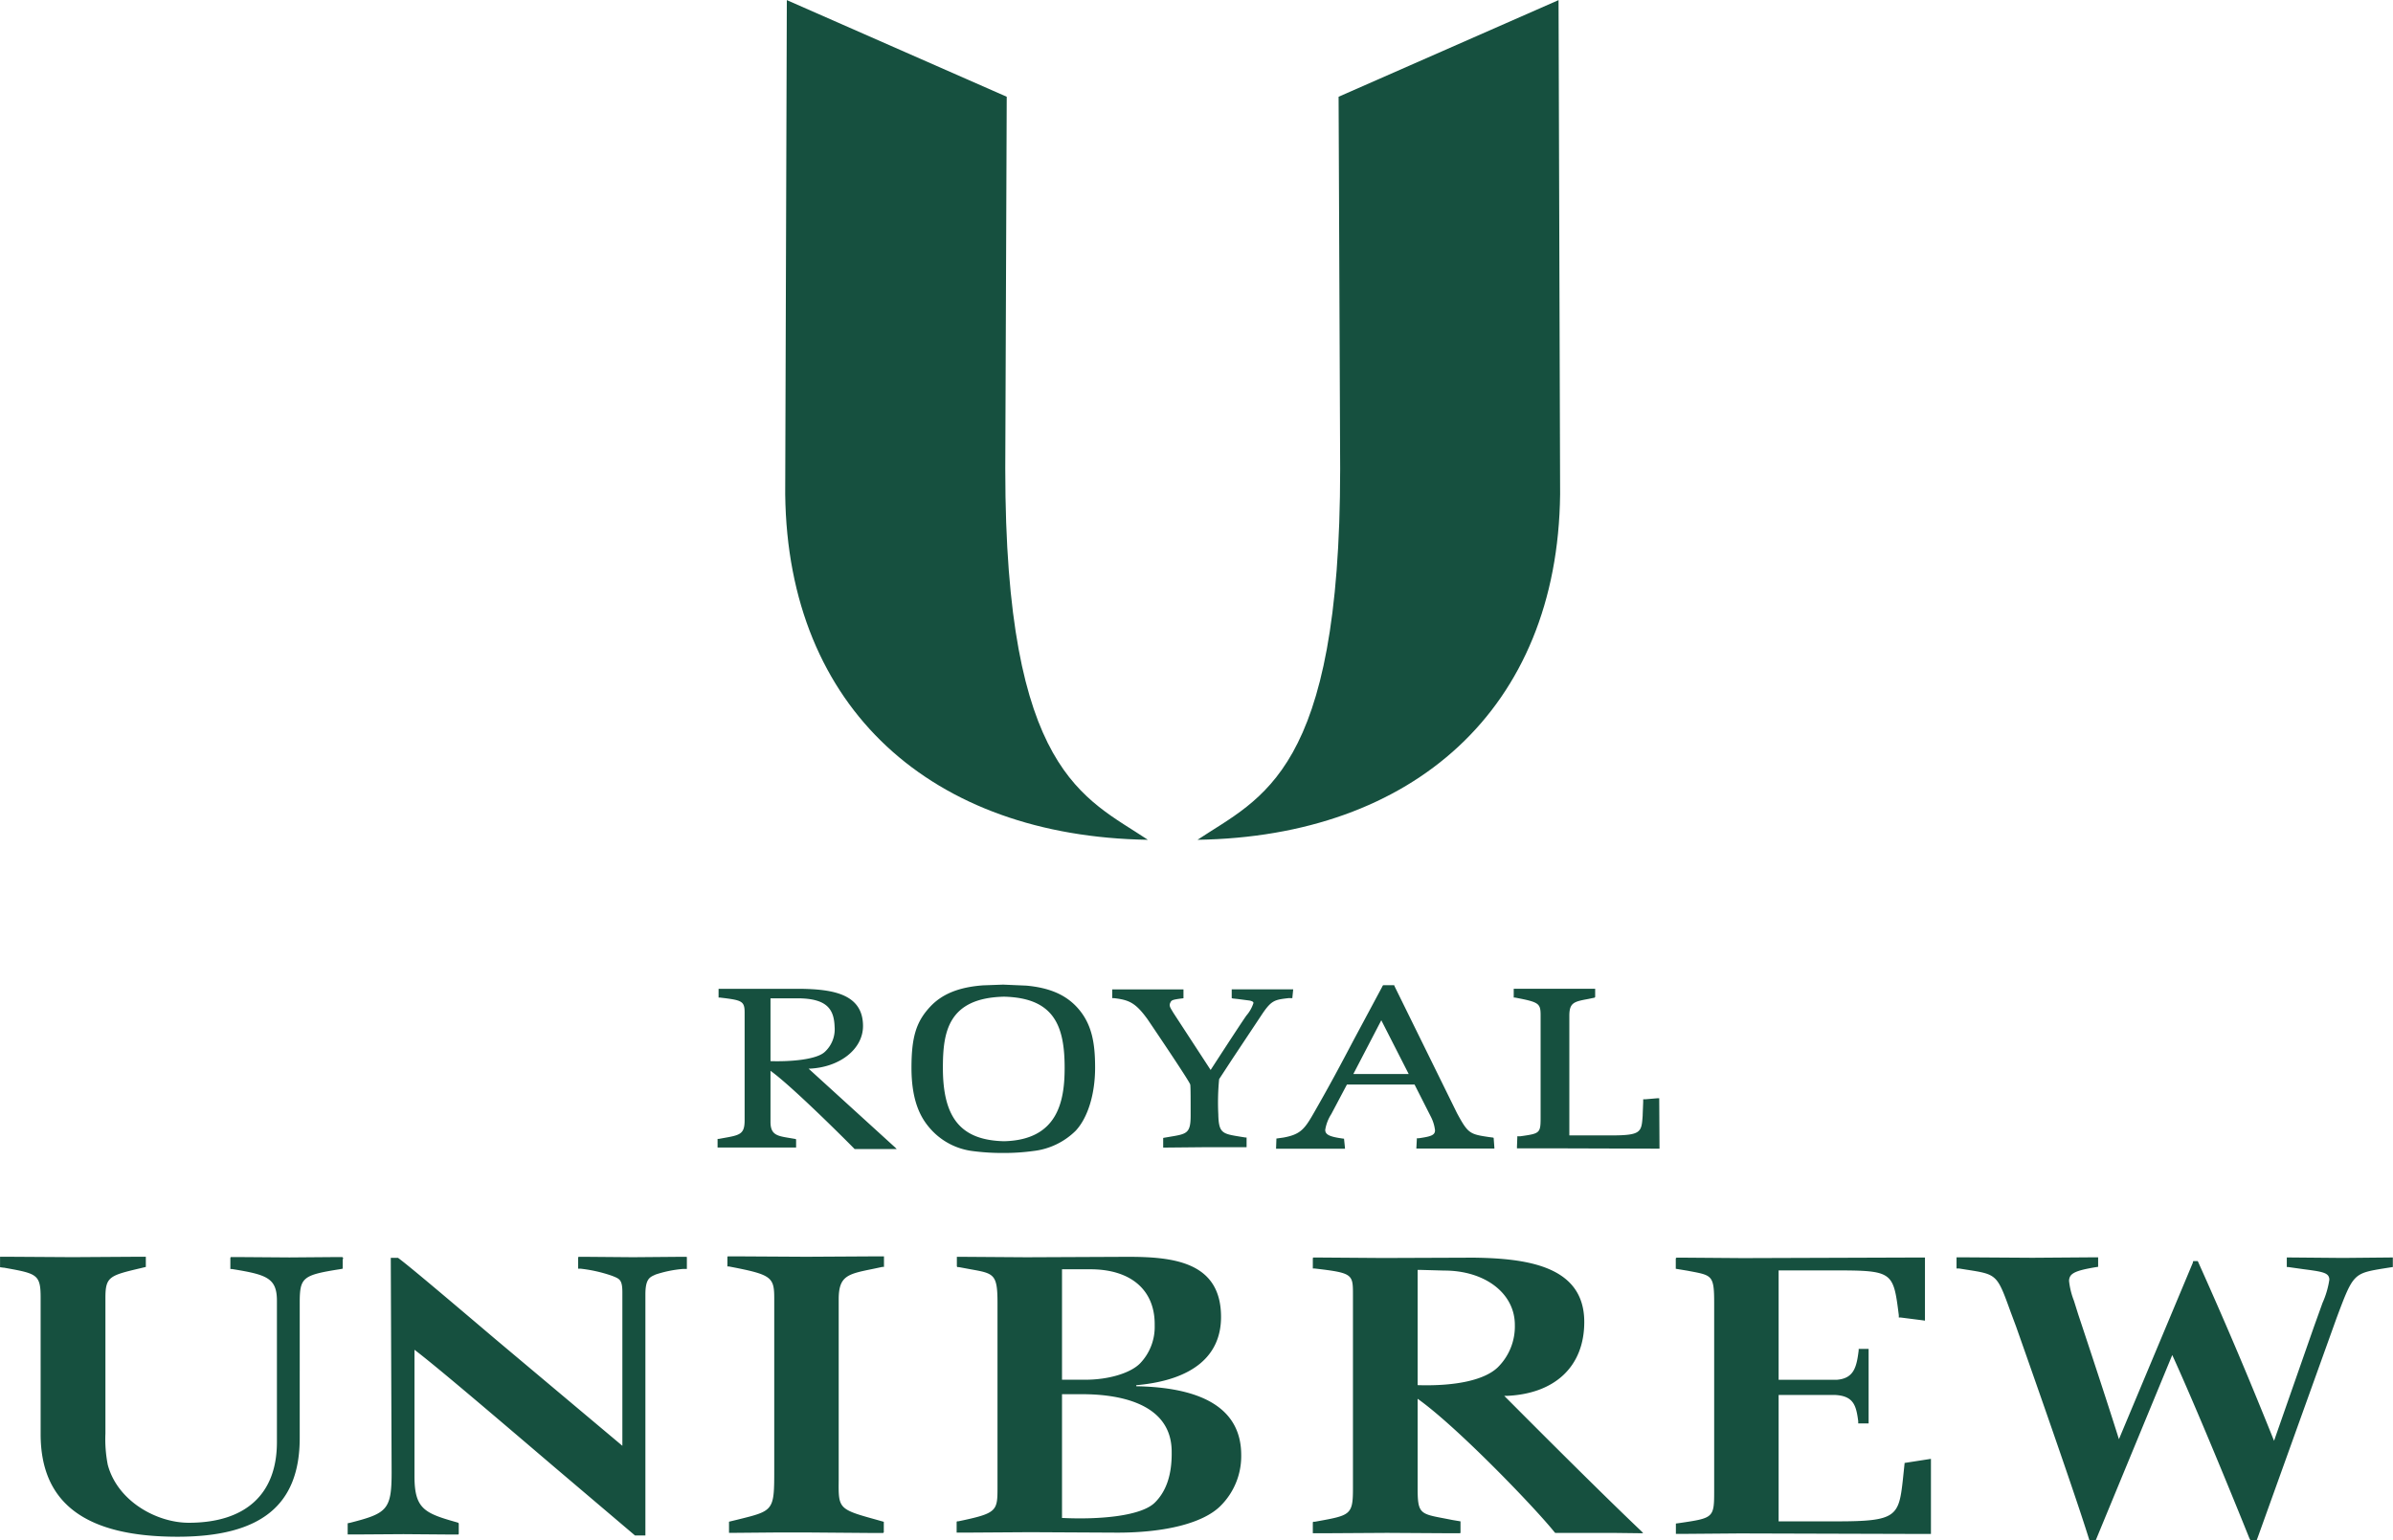 <?xml version="1.0" encoding="UTF-8" standalone="no"?> <svg xmlns:inkscape="http://www.inkscape.org/namespaces/inkscape" xmlns:sodipodi="http://sodipodi.sourceforge.net/DTD/sodipodi-0.dtd" xmlns="http://www.w3.org/2000/svg" xmlns:svg="http://www.w3.org/2000/svg" xmlns:rdf="http://www.w3.org/1999/02/22-rdf-syntax-ns#" xmlns:cc="http://creativecommons.org/ns#" xmlns:dc="http://purl.org/dc/elements/1.1/" id="Layer_1" data-name="Layer 1" viewBox="-0.08 -0.02 428.1 275.6" version="1.1" sodipodi:docname="markup-cropped(9).svg" inkscape:version="1.3 (0e150ed6c4, 2023-07-21)"><defs id="defs4"></defs><title id="title1">Royal Unibrew</title><path d="M255.74,265.67c-38.49-.6-64.43-23.34-64.88-61.82l.29-88.41,39.34,17.29-.26,66.58C230.22,253.72,244.41,258.1,255.74,265.67Z" transform="translate(-50.47 -115.44)" style="fill:#16503f;fill-opacity:1" data-darkreader-inline-fill="" id="path1"></path><path d="M290.14,199.31l-.28-66.58,39.35-17.29.28,88.41c-.43,38.48-26.39,61.22-64.87,61.82C276,258.1,290.14,253.72,290.14,199.31Z" transform="translate(-50.47 -115.44)" style="fill:#16503f;fill-opacity:1" data-darkreader-inline-fill="" id="path2"></path><path d="M200.43,380.28v-32.4c0-4.19,1.63-4.52,6-5.41l1.84-.39.26,0v-1.88h-1.67l-12.24.07-12.11-.07-1.94,0-.05.13V342l.24,0c7.61,1.46,8.14,1.84,8.14,5.71v30.46c0,7.51,0,7.51-6.4,9.09l-.24.06-1.45.35v2h.41l8-.07,5.84,0,11.27.09,2.06,0,.11-.13v-1.58c0-.1,0-.29,0-.29l-1.63-.46C200.38,385.44,200.38,385.24,200.43,380.28Zm-27.33-40H172l-8.36.07-8.47-.07h-1.28l-.07.12v2h.12l.29,0a25.89,25.89,0,0,1,5.69,1.29l.2.08c1.14.47,1.61.67,1.61,2.89v27.43L139,355c-8.65-7.34-15.48-13.13-17.41-14.54l0,0-.1,0h-1.19v.26l.15,38.15c0,6.7-.84,7.31-7.45,9l-.41.08v2H113l2,0,7.57-.05,7.74.06,1.7,0h.38l.07-.12V388l-.09-.14-.29-.09c-5.75-1.62-7.54-2.4-7.54-8.23V356.91c4.13,3.15,14.23,11.78,24.95,20.92L163.83,390l.15.13.24,0h1.63V347c0-2.72.76-3.06,1.63-3.46l.19-.09a21.07,21.07,0,0,1,4.9-1l.7,0v-1.81c0-.11,0-.33,0-.33Zm-61.34.41v-.25l-.13-.11-1.89,0-7.57.06-8.27-.06-1.92,0h-.31l-.07.13v2l.26,0c6.16,1,8.07,1.56,8.07,5.66v25.32c0,9.3-5.6,14.42-15.77,14.42-5.77,0-12.76-3.88-14.49-10.37a23.69,23.69,0,0,1-.42-5.61l0-24.25c0-3.79.72-4,6.32-5.32l.91-.22,0-.1v-1.72h-2l-11.11.07-11.12-.07-1.85,0,0,.14v1.73l.58.08.11,0,.33.06c5.53,1,6.24,1.16,6.24,5.24V372c0,12.35,8,18.36,24.49,18.36,14.91,0,21.86-5.62,21.86-17.67V348.55c0-4.61.48-5,7.36-6.08l.33-.07v-1.69ZM478.46,342V340.4H478l-8.45.08-9.26-.08h-.8v1.71l.26,0,2.77.39c2.66.35,4,.53,4.42,1.23a1.25,1.25,0,0,1,.16.66,15.9,15.9,0,0,1-1.22,4.14l-.83,2.31-.72,2-7.12,20.36c-4.05-10.08-7.75-19-13.54-31.92l-.11-.23-.1,0h-.7l-.07.16,0,.11-13.23,31.59c-2.79-8.87-7.28-22.3-7.32-22.44l-.73-2.33a13.75,13.75,0,0,1-.87-3.51,1.64,1.64,0,0,1,.21-.87c.49-.81,2-1.19,4.52-1.62l.47-.07v-1.7H425l-11,.08-12.53-.08h-1.06v2l.46,0,1.31.21c5.48.85,5.48.85,7.89,7.52l1,2.68c.1.29,10.26,29,13,37.87l.11.36h1.12l.13-.3L439,357.85c4.12,9,11,25.8,13.79,32.77l.12.25.1.09h1.1l.16-.41,14.12-39.3c3-8,3-8,8.63-8.92l1.46-.23ZM253.92,363.44h-.24v-.21l.22,0c9.77-.93,14.93-5.15,14.93-12.19,0-9.92-8.64-10.76-16.74-10.76l-18.08.08-11.59-.08h-.85V342l.1.12.25,0,2.15.4c4.14.74,4.77.85,4.77,6v32.89c0,4.37,0,4.73-7,6.19l-.13,0-.11,0-.07.12v1.9h.36l2,0,10.77-.07,15.63.08c8.64,0,15.34-1.73,18.39-4.73a12.54,12.54,0,0,0,3.76-9.12C272.46,367.88,266.22,363.72,253.92,363.44Zm-13.54-20.93,5.07,0c7.21,0,11.51,3.67,11.51,9.82,0,.09,0,.18,0,.27a9.4,9.4,0,0,1-2.6,6.73c-1.72,1.76-5.65,2.94-9.78,2.94h-4.2Zm16.56,41.79c-2.55,2.43-10.1,3-16.32,2.71h-.24V364.86H244c6,0,16,1.34,16,10.31C260.06,379.31,259,382.3,256.94,384.3Zm138.86-7.87-4.69.73,0,.1-.31,2.95c-.72,6.56-1.22,7.4-11.82,7.4H368.58V365h10.16c3.26.19,3.72,1.9,4.08,4.69v.14l0,.26.36,0h1.5V356.75H382.9l0,.29c-.37,3-.87,5-3.91,5.24H368.58V342.71h9.05c11.43,0,11.43,0,12.45,8l0,.43.35,0,3.92.5.41.06V340.41h-2.88l-29.73.1-10.55-.08H350.3l-.12.13v1.86l2,.33.75.14c3.73.71,4.12.79,4.12,5.59v33.44c0,5.08,0,5.08-6.26,6l-.59.08v1.85l1.44,0,10-.08,31.38.09h2.81V376.43Zm-76.3-11.27.42,0c8.7-.37,13.89-5.31,13.89-13.22,0-9.92-10-11.39-19.84-11.51l-16.12.06-11.11-.08-1.43,0-.06.13v1.83l.31,0c6.87.8,6.87,1,6.87,4.75v34.64c0,4.68-.48,4.77-6.32,5.83l-.51.09-.28,0-.07.12v1.94l1.8,0,11.48-.07,11.53.07,1.55,0,.06-.13v-2l-1.42-.24-1.49-.29c-4.4-.83-4.76-.9-4.76-5.56V365.68c7,4.94,21.12,19.62,24.54,23.93l0,0,.1.07h7.6l3.11,0,5,.06-.23-.28C335.63,381.4,321.34,367,319.5,365.16ZM304,363.24c0-.24,0-20.39,0-20.62l.49,0,4.28.12c7.31,0,12.62,4.09,12.62,9.72a10.27,10.27,0,0,1-3.05,7.59C316,362.31,310.87,363.45,304,363.24Z" transform="translate(-50.47 -115.44)" style="fill:#16503f;fill-opacity:1" data-darkreader-inline-fill="" id="path3"></path><path d="M317.5,318.95l-.69-.09c-3.48-.51-3.79-.63-5.76-4.27L299.9,291.93l-.1-.25h-1.92l-.13.08-.1.22-5,9.33c-2.54,4.81-4.07,7.72-7.09,13-1.74,3.06-2.44,4.06-5.55,4.63l-1.28.18v.17l-.06,1.65H279l5.84,0,5.45,0H291l0-.15-.17-1.65-.1,0-.41-.06c-1.72-.25-2.49-.55-2.75-1.05a1,1,0,0,1-.1-.47,7.36,7.36,0,0,1,1.08-2.81l2.8-5.29,12.1,0,2.91,5.74a7.11,7.11,0,0,1,.75,2.43,1,1,0,0,1-.11.5c-.3.54-1.26.71-2.8.94l-.34,0v.11l-.09,1.73h.19l1.06,0,4.48,0,7.46,0h.77l0-.14L317.6,319Zm-25-11.38,5-9.61,4.9,9.61Zm54.72,4.34-.32,0-2.21.19h-.34v.1l0,.36-.09,2.29V315c-.21,3-.25,3.56-5.7,3.56h-7.42c0-.25,0-21.41,0-21.41,0-2.36.85-2.53,3.38-3l1.15-.24.09-.12v-1.47h-.44l-7.07,0-6.34,0h-.72v1.58l.24,0c4.27.82,4.57,1,4.57,3.21v18.25c0,2.84-.14,2.86-3.67,3.36l-.23,0-.27,0V319l-.06,1.57,0,.3h.82l5.16,0,19.52.06Zm-152.17-5.29h.1c5.49-.23,9.63-3.51,9.63-7.63,0-5.72-5.36-6.58-11.16-6.66l-4,0-10.68,0v1.57l.26,0c3.9.46,4.4.6,4.4,2.68v19.26c0,2.53-.83,2.67-3.89,3.21l-.7.13-.25,0v1.55h1.16l5.8,0,6,0h1.09V319.3l-.09-.11-.08,0-1-.17c-2.2-.36-3.41-.56-3.41-2.87V307c4.07,2.91,14.95,13.87,15.05,14l0,0h1.79l5.74,0-.24-.25Zm-6.82-1.34c0-.24,0-11,0-11.25H193c5.41,0,6.59,2,6.7,5.11a5.48,5.48,0,0,1-1.73,4.45C196.52,305,191.86,305.38,188.26,305.27ZM281.33,294l.26,0v-.1l.15-1.48h-.32l-7.46,0-3.22,0,0,.13V294l.19.06.92.1,2.08.27c.42.09.63.2.69.35a.32.32,0,0,1,0,.12,6.34,6.34,0,0,1-1.26,2.22c-1.39,2-5.84,8.89-6.39,9.73l-6.66-10.21-.22-.37c-.36-.59-.57-.94-.36-1.4s.26-.56,1.73-.77l.65-.08v-1.58h-.9l-3.86,0-7.64,0h-.34V294l.3,0c2.75.32,3.88.85,6,3.76,1.86,2.75,7.52,11.14,7.65,11.7.08.33.07,3.64.07,5.05v.54c0,3.13-.7,3.25-3.64,3.74l-1,.17-.27.05v1.73l7.4-.07,6.21,0,1.06,0h.25v-1.74l-.23,0-1-.16c-3.11-.51-3.76-.62-3.83-4a43.14,43.14,0,0,1,.15-6.28l2.38-3.64,5.37-8.08c1.64-2.42,2.24-2.49,4.73-2.78ZM234,291.76l-4.15-.18-3.59.13c-4.32.32-7.33,1.54-9.46,3.82-2.51,2.68-3.35,5.44-3.35,10.94,0,6.47,1.95,9.38,3.64,11.19a12.09,12.09,0,0,0,7.38,3.71,40.74,40.74,0,0,0,5.39.33,38.57,38.57,0,0,0,5.38-.35,12.81,12.81,0,0,0,7.59-3.63c2.17-2.33,3.47-6.55,3.47-11.28,0-4.41-.56-7.95-3.31-10.89C240.91,293.34,238.06,292.13,234,291.76Zm-4,27.84c-7.66-.18-10.93-4.1-10.93-13.11,0-6.32.84-12.52,10.93-12.75,9,.21,10.85,5.25,10.85,12.75C240.85,312.48,239.61,319.38,230,319.6Z" transform="translate(-50.47 -115.44)" style="fill:#16503f;fill-opacity:1" data-darkreader-inline-fill="" id="path4"></path></svg> 
